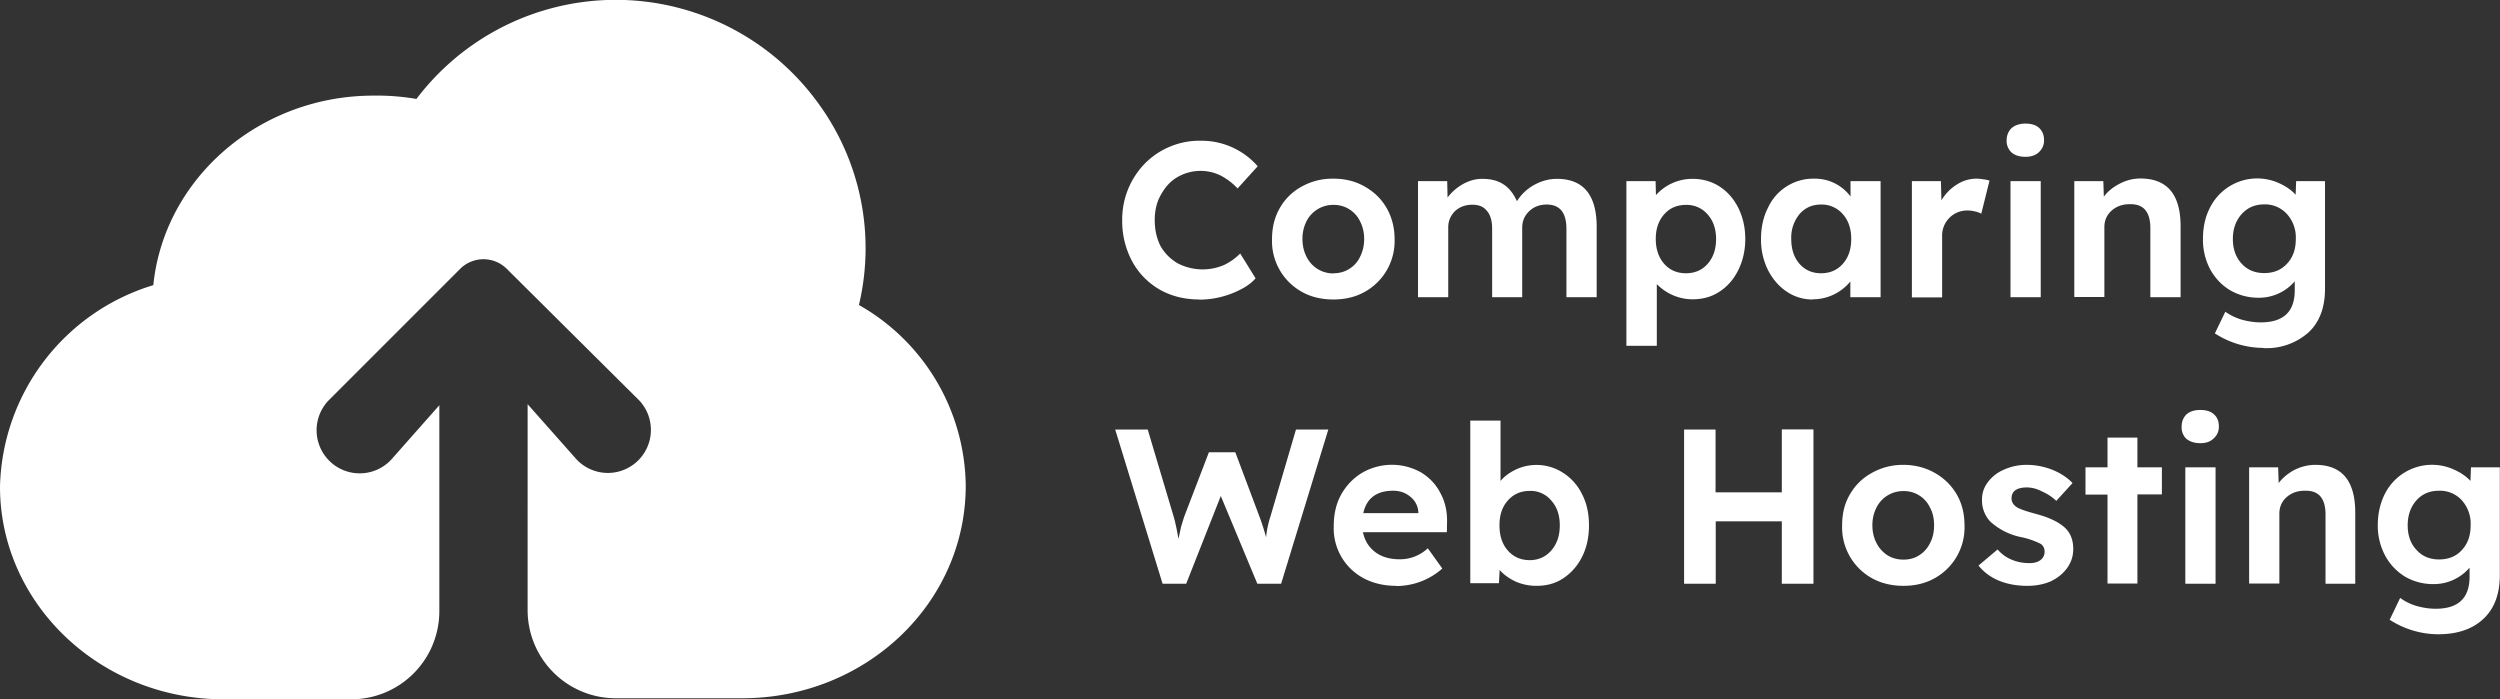 <svg width="143" height="40" viewBox="0 0 143 40" fill="none" xmlns="http://www.w3.org/2000/svg"><rect x="0" y="0" width="143" height="40" fill="#333333" stroke="none"/><path d="M49.13 17.45A14.05 14.05 0 0 0 46.8 5.9a14.3 14.3 0 0 0-22.98-.24c-.77-.13-1.55-.2-2.33-.19-6.61-.06-12.1 4.72-12.72 10.84A12.35 12.35 0 0 0 0 27.84C0 34.52 5.73 40 12.79 40h7.3a5.04 5.04 0 0 0 5.04-5.04V23.18l-2.76 3.12a2.46 2.46 0 1 1-3.59-3.38l7.55-7.55a1.89 1.89 0 0 1 2.65 0l7.58 7.53a2.46 2.46 0 1 1-3.58 3.38l-2.8-3.16V34.9a5.04 5.04 0 0 0 5.03 5.04h7.25c7.05 0 12.78-5.42 12.78-12.16a12.03 12.03 0 0 0-6.1-10.33Z" fill="#fff"/><path d="M68.61 17.13c-.86 0-1.62-.19-2.3-.58a4.15 4.15 0 0 1-1.55-1.6 4.87 4.87 0 0 1-.57-2.38 4.58 4.58 0 0 1 1.3-3.22 4.4 4.4 0 0 1 3.22-1.3 4.26 4.26 0 0 1 3.23 1.46l-1.15 1.27a3.6 3.6 0 0 0-.97-.74 2.63 2.63 0 0 0-2.47.09c-.4.23-.7.57-.94 1-.24.41-.36.9-.36 1.46 0 .57.12 1.07.34 1.5.24.41.57.74.99.98a3.1 3.1 0 0 0 2.63.09c.36-.17.67-.4.93-.66l.88 1.42c-.2.23-.47.44-.82.62a5.17 5.17 0 0 1-2.39.6ZM76.28 17.13c-.68 0-1.29-.14-1.82-.44a3.32 3.32 0 0 1-1.7-3.02c0-.66.15-1.26.45-1.78.3-.52.72-.93 1.25-1.22a3.6 3.6 0 0 1 1.82-.45c.66 0 1.26.15 1.78.45.53.3.95.7 1.25 1.22.3.52.46 1.12.46 1.78a3.32 3.32 0 0 1-1.7 3.02c-.53.3-1.13.44-1.8.44Zm0-1.5c.33 0 .63-.08.9-.25.27-.17.48-.4.62-.7.15-.3.23-.63.23-1.01s-.08-.71-.23-1a1.65 1.65 0 0 0-1.52-.95 1.7 1.7 0 0 0-1.55.94c-.15.3-.23.63-.23 1 0 .39.08.72.23 1.02a1.7 1.7 0 0 0 1.55.96ZM81.11 17v-6.64h1.67l.02.94c.24-.32.53-.57.88-.77.36-.2.72-.3 1.11-.3.48 0 .88.1 1.2.31.32.2.58.53.78.97.24-.39.57-.7.98-.93.42-.23.85-.35 1.3-.35 1.52 0 2.28.92 2.28 2.75V17H89.6v-3.9c0-.93-.37-1.4-1.13-1.4-.4 0-.74.13-1 .38-.27.26-.4.57-.4.95V17h-1.72v-3.93c0-.44-.1-.78-.3-1.01-.19-.24-.46-.35-.83-.35-.4 0-.72.12-1 .37-.25.26-.38.56-.38.92v4H81.1ZM93.03 19.78v-9.42h1.67l.02.8a2.8 2.8 0 0 1 2.1-.93c.57 0 1.09.15 1.54.44.46.3.81.7 1.07 1.22s.4 1.12.4 1.78c0 .66-.14 1.25-.4 1.78-.26.52-.61.93-1.07 1.23-.45.3-.97.44-1.55.44a2.86 2.86 0 0 1-2.04-.87v3.53h-1.74Zm3.4-4.15c.52 0 .93-.18 1.25-.54.32-.37.48-.84.48-1.42 0-.57-.16-1.04-.48-1.4a1.57 1.57 0 0 0-1.24-.55c-.52 0-.93.18-1.25.54-.32.36-.48.83-.48 1.4 0 .59.16 1.06.48 1.43.32.36.73.54 1.25.54ZM103.7 17.13a2.6 2.6 0 0 1-1.5-.45c-.45-.3-.8-.71-1.07-1.23a3.92 3.92 0 0 1-.4-1.78c0-.68.14-1.28.4-1.79a2.85 2.85 0 0 1 2.65-1.66 2.53 2.53 0 0 1 2.07 1.02v-.88h1.72V17h-1.73v-.9a2.77 2.77 0 0 1-2.14 1.02Zm.46-1.5c.52 0 .93-.18 1.25-.54.32-.36.48-.83.48-1.42s-.16-1.06-.48-1.42a1.59 1.59 0 0 0-1.25-.55c-.5 0-.91.18-1.23.55a2.1 2.1 0 0 0-.47 1.42c0 .59.16 1.06.47 1.42.32.36.73.54 1.23.54ZM109.36 17v-6.64h1.66l.03 1.1c.22-.37.5-.66.86-.89a2.05 2.05 0 0 1 1.55-.31c.13.01.24.04.34.07l-.47 1.89a1.86 1.86 0 0 0-.78-.18 1.43 1.43 0 0 0-1.46 1.49v3.48h-1.73ZM115.86 8.97c-.34 0-.6-.08-.8-.25a.89.89 0 0 1-.28-.7c0-.28.1-.51.28-.69.2-.17.46-.26.8-.26.33 0 .6.08.78.25.18.17.28.4.28.7 0 .28-.1.5-.3.69-.18.17-.44.26-.76.26Zm-.86 8.04v-6.65h1.73V17H115ZM118.65 17v-6.64h1.66l.03.89c.22-.3.53-.55.9-.74.38-.2.78-.3 1.19-.3 1.53 0 2.3.91 2.3 2.73V17H123v-3.95c0-.94-.4-1.4-1.2-1.37-.41 0-.75.13-1.03.38-.27.25-.4.56-.4.93v4h-1.73ZM129.46 19.9a5.14 5.14 0 0 1-2.77-.83l.6-1.24c.26.19.57.34.92.45.36.1.73.16 1.1.16 1.3 0 1.95-.6 1.95-1.84v-.51a2.68 2.68 0 0 1-2.05.94 3.2 3.2 0 0 1-1.65-.43c-.48-.29-.86-.69-1.14-1.2a3.62 3.62 0 0 1-.41-1.74c0-.67.13-1.26.4-1.78a3.02 3.02 0 0 1 3.98-1.39c.39.18.7.4.92.65l.03-.78h1.65v6.16c0 1.08-.32 1.92-.95 2.5a3.6 3.6 0 0 1-2.58.89Zm.05-4.28c.55 0 .98-.18 1.31-.54.34-.36.5-.83.5-1.41a2 2 0 0 0-.5-1.42 1.69 1.69 0 0 0-1.3-.56c-.54 0-.97.19-1.3.56-.33.37-.5.84-.5 1.42s.17 1.05.5 1.41c.33.36.76.54 1.3.54ZM66.5 33.39l-2.71-8.82h1.86l1.49 5c.06.2.1.4.15.62l.12.63.15-.7.17-.55 1.42-3.7h1.51l1.39 3.7a13.87 13.87 0 0 1 .37 1.16 5.6 5.6 0 0 1 .25-1.19l1.46-4.97h1.85l-2.7 8.82h-1.36l-2.09-5.02-1.98 5.02H66.5ZM79.87 33.51c-.71 0-1.34-.15-1.88-.44a3.23 3.23 0 0 1-1.7-2.97c0-.7.14-1.3.43-1.82.3-.53.7-.94 1.2-1.24a3.4 3.4 0 0 1 3.36-.02c.48.29.85.68 1.11 1.18.27.5.4 1.06.38 1.7l-.01.54h-4.8c.1.48.33.85.69 1.13.37.28.83.42 1.4.42a2.3 2.3 0 0 0 1.62-.63l.83 1.16a3.97 3.97 0 0 1-2.63 1Zm-.18-5.44c-.95 0-1.52.43-1.71 1.28h3.15v-.05a1.2 1.2 0 0 0-.45-.88c-.27-.23-.6-.35-.99-.35ZM87.9 33.51a3 3 0 0 1-1.22-.25c-.37-.18-.68-.4-.9-.66l-.04.76H84.1v-9.3h1.73v3.45c.22-.26.5-.47.87-.65a2.79 2.79 0 0 1 2.7.18 3 3 0 0 1 1.09 1.22c.27.52.4 1.11.4 1.79 0 .67-.13 1.27-.39 1.79s-.62.93-1.07 1.23c-.44.3-.96.44-1.54.44Zm-.4-1.47c.5 0 .92-.19 1.24-.56.32-.37.48-.85.48-1.43s-.16-1.05-.48-1.41a1.53 1.53 0 0 0-1.24-.56c-.52 0-.94.19-1.26.56-.32.36-.47.83-.47 1.4 0 .6.15 1.07.47 1.44.32.37.74.56 1.26.56ZM96.33 33.39v-8.82h1.8v3.59h3.79v-3.6h1.81v8.83h-1.81v-3.57h-3.78v3.57h-1.81ZM108.88 33.51c-.68 0-1.29-.15-1.81-.44a3.32 3.32 0 0 1-1.7-3.02c0-.67.14-1.26.45-1.78.3-.52.72-.93 1.25-1.22a3.6 3.6 0 0 1 1.8-.46c.67 0 1.27.16 1.8.46.53.3.94.7 1.25 1.22.3.52.45 1.11.45 1.78a3.32 3.32 0 0 1-1.7 3.02c-.53.3-1.13.44-1.8.44Zm0-1.5c.34 0 .64-.08.9-.25.28-.18.48-.41.62-.7.16-.3.23-.64.23-1.01 0-.38-.07-.72-.23-1.01a1.64 1.64 0 0 0-1.52-.95 1.7 1.7 0 0 0-1.55.95c-.15.3-.23.63-.23 1 0 .38.08.72.23 1.01.15.3.36.53.63.71.27.17.58.25.92.25ZM115.97 33.51c-.61 0-1.16-.1-1.64-.3-.48-.2-.86-.49-1.16-.86l1.09-.92c.25.28.53.48.85.6.32.13.65.18.97.18.26 0 .47-.05.63-.17a.58.58 0 0 0 .24-.5.51.51 0 0 0-.22-.43 4.5 4.5 0 0 0-1.09-.38 3.72 3.72 0 0 1-1.8-.9 1.77 1.77 0 0 1-.47-1.24c0-.4.12-.74.36-1.04.23-.3.54-.54.93-.7.39-.17.8-.26 1.26-.26.52 0 1.01.1 1.47.28.47.19.85.44 1.16.76l-.93 1.02c-.23-.22-.5-.4-.82-.54a1.9 1.9 0 0 0-.84-.23c-.6 0-.9.21-.9.63 0 .2.1.36.27.48s.55.25 1.14.41c.8.21 1.36.5 1.7.84.28.29.42.68.42 1.17 0 .4-.12.76-.35 1.08-.23.32-.54.57-.93.76-.4.17-.84.26-1.34.26ZM120.55 33.39v-5.1h-1.26v-1.56h1.26v-1.7h1.71v1.7h1.4v1.55h-1.4v5.1h-1.71ZM125.86 25.35c-.34 0-.6-.09-.8-.25a.89.89 0 0 1-.27-.7c0-.28.09-.51.27-.69.2-.18.46-.26.8-.26.33 0 .6.08.78.25.19.17.28.4.28.7 0 .28-.1.5-.3.68-.18.18-.43.27-.76.27Zm-.86 8.04v-6.66h1.73v6.66H125ZM128.65 33.39v-6.66h1.66l.03.9c.23-.3.53-.55.9-.75.38-.19.78-.29 1.2-.29 1.52 0 2.28.91 2.28 2.73v4.07h-1.7v-3.95c0-.95-.4-1.4-1.2-1.37-.42 0-.76.13-1.04.38-.27.25-.4.56-.4.93v4h-1.73ZM139.46 36.28a5.14 5.14 0 0 1-2.77-.83l.6-1.25c.27.2.57.35.93.46.36.1.72.16 1.1.16 1.3 0 1.94-.61 1.94-1.84v-.51a2.69 2.69 0 0 1-2.05.94 3.2 3.2 0 0 1-1.65-.43c-.48-.3-.86-.7-1.13-1.2a3.62 3.62 0 0 1-.42-1.75c0-.66.14-1.25.4-1.77a3.02 3.02 0 0 1 3.98-1.39c.4.18.7.4.92.64l.03-.78h1.65v6.16c0 1.09-.31 1.92-.94 2.51-.63.59-1.49.88-2.59.88Zm.05-4.28c.55 0 .99-.18 1.31-.54.34-.36.5-.83.5-1.41a2 2 0 0 0-.5-1.43 1.69 1.69 0 0 0-1.3-.55c-.54 0-.97.18-1.3.55-.33.37-.5.85-.5 1.43s.17 1.05.5 1.4c.33.37.76.55 1.3.55Z" fill="#fff"/></svg>